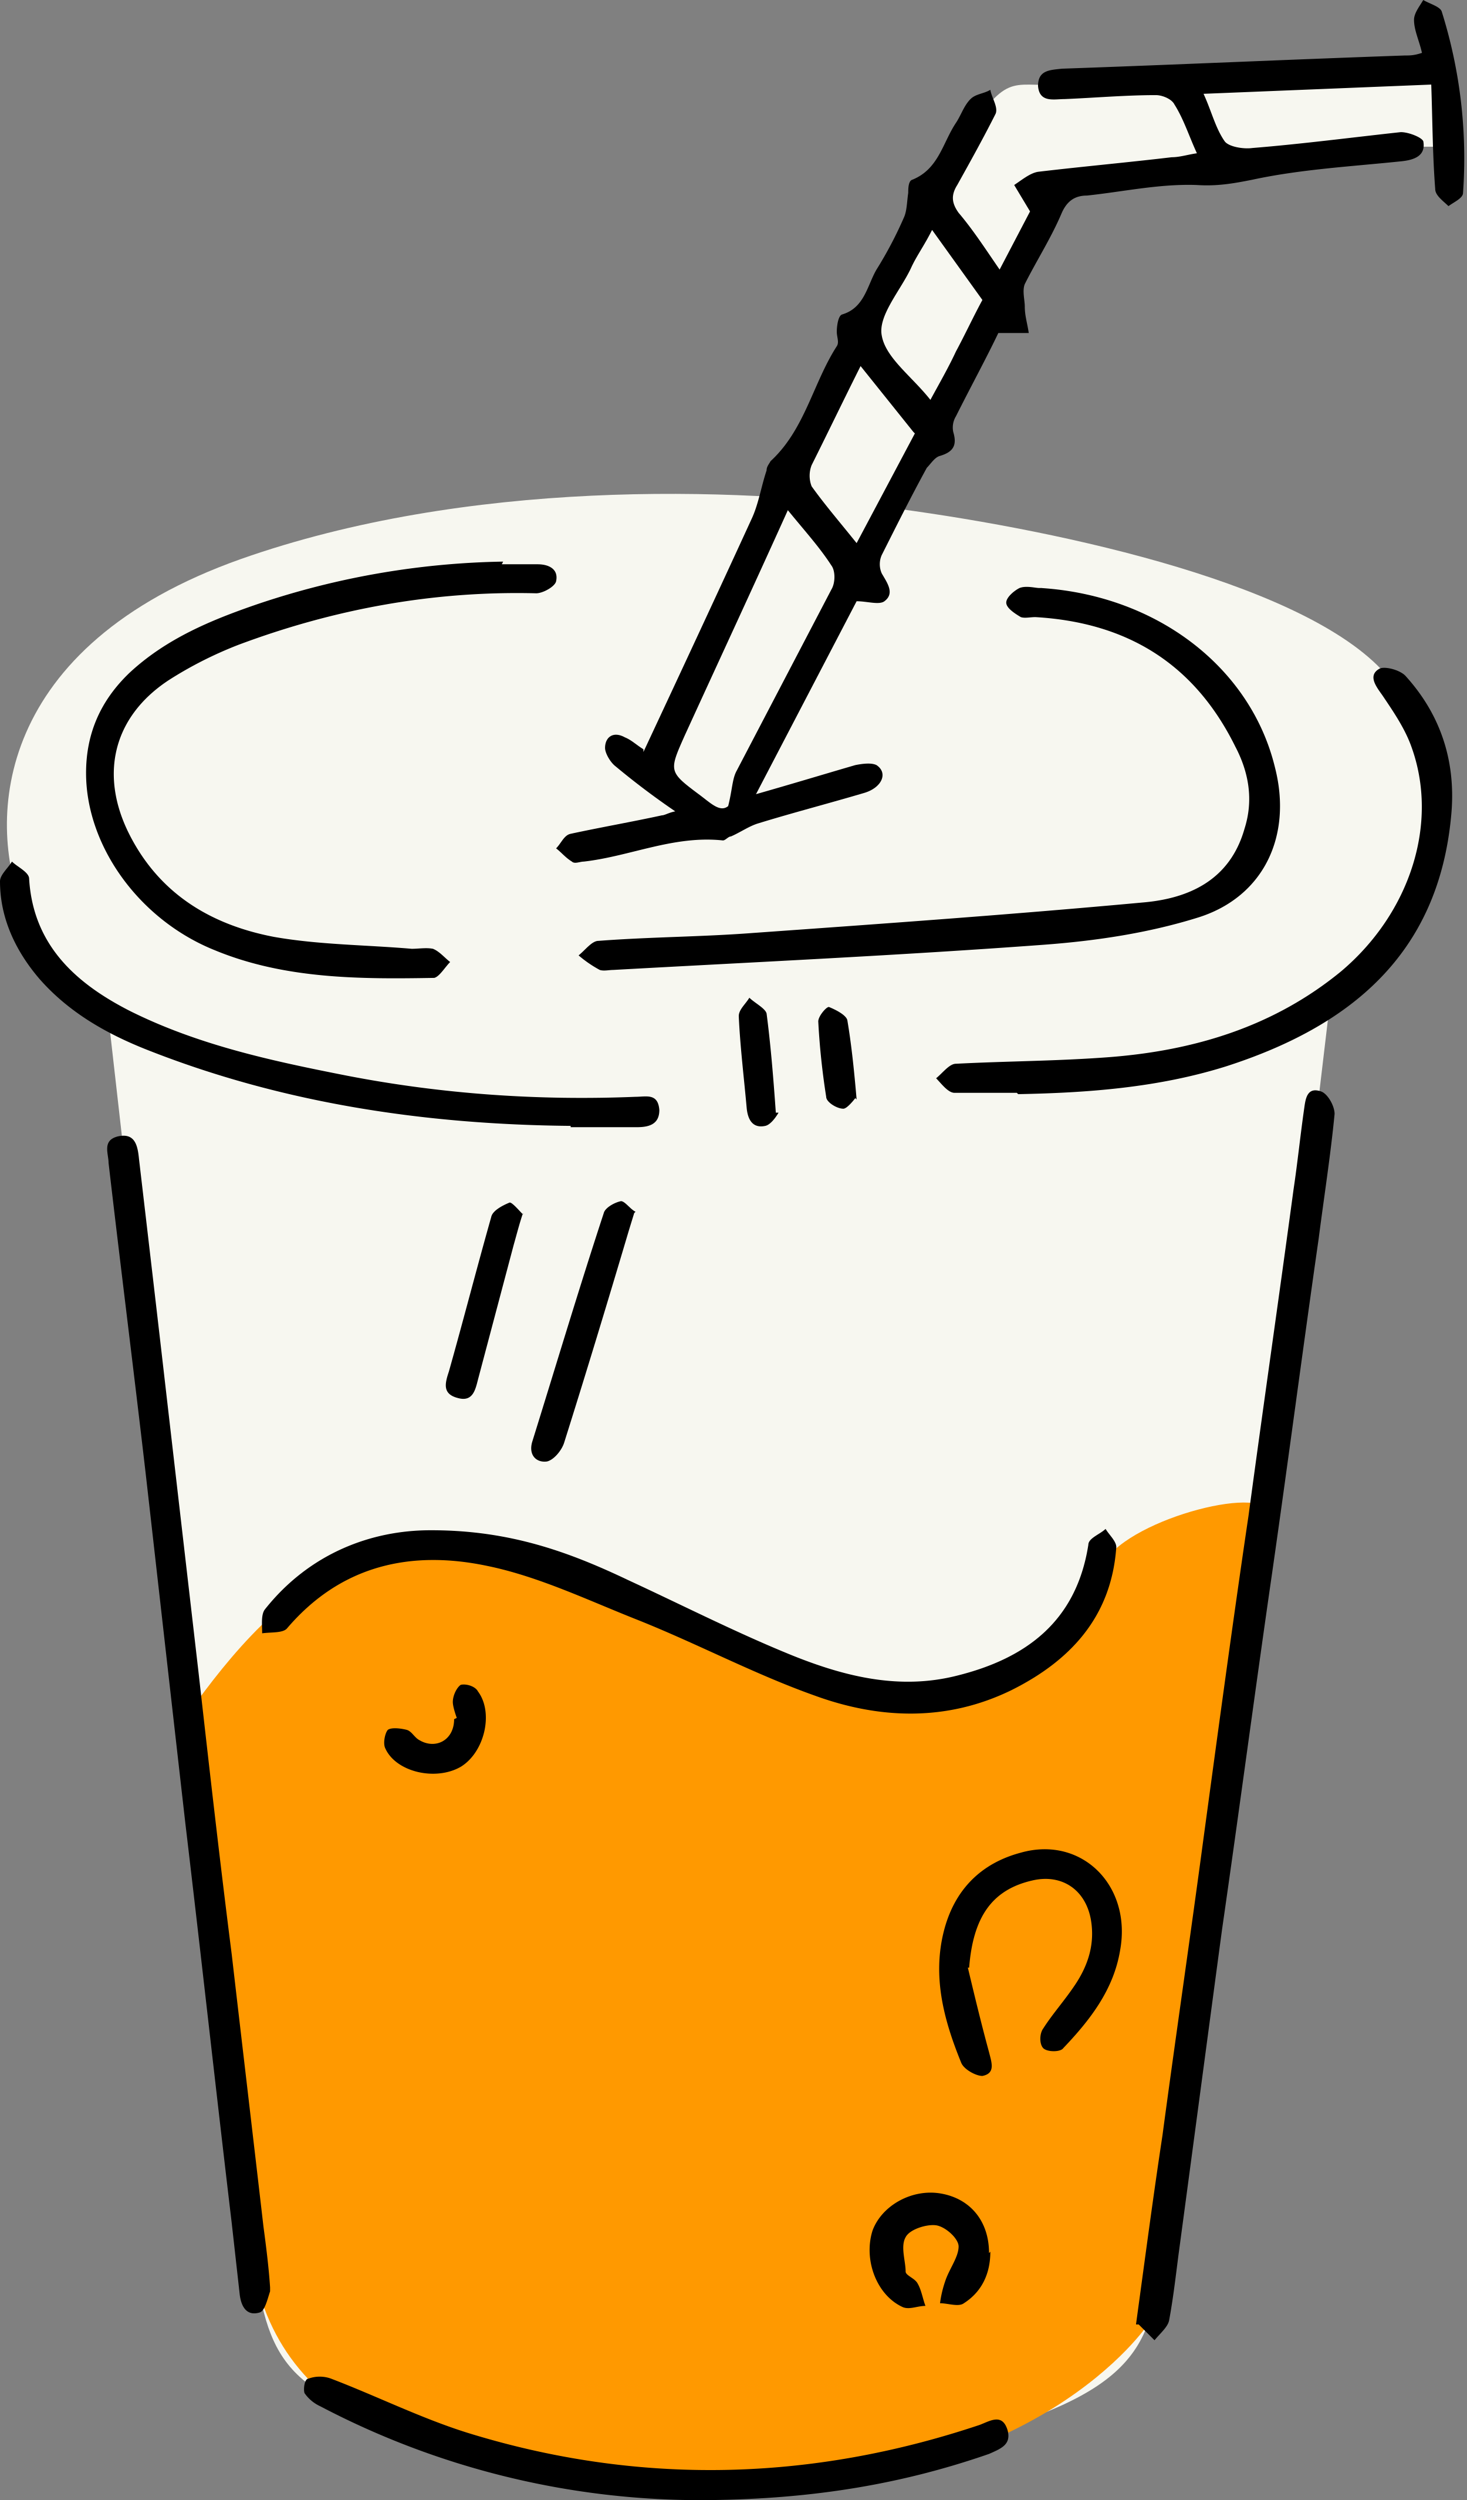 <svg width="27" height="46" fill="none" xmlns="http://www.w3.org/2000/svg"><rect width="100%" height="100%" fill="#808080" stroke="none"/><g clip-path="url(#clip0_1509_3467)"><path d="M1.974 18.527S4.19 38.123 4.532 40.554c.342 2.431.293 3.234 2.56 3.987 2.265.754 4.922 1.848 8.893.827 3.973-1.021 5.118-1.532 5.313-3.404.195-1.872 2.217-15.39 2.217-15.39l.95-8.023s.756-.51 1.438-1.75c.683-1.24 1.048-2.626-.34-4.328-1.39-1.702-5.971-2.699-9.041-3.112-3.07-.414-7.944-.535-12.087.924-4.533 1.604-4.679 4.79-4.02 6.418.657 1.63 1.559 1.824 1.559 1.824z" fill="#F7F7F0"/><path d="M3.46 31.534c.78-1.094 1.78-2.31 3.193-2.893 1.413-.584 3.557-.097 5.41 1.021 1.851 1.118 3.63 1.896 5.385 1.507 1.754-.389 2.363-1.604 2.875-2.43.512-.828 3.095-1.46 3.022-.852-.073.608-2.218 14.88-2.218 14.88s-2.047 3.087-7.749 3.014c-5.702-.072-8.358-1.288-8.772-4.376-.415-3.088-1.194-9.847-1.194-9.847l.048-.024z" fill="#F90"/><path d="M26.537 1.264s-6.19.243-7.067.292c-.877.049-.926-.267-1.803 1.118-.877 1.386-3.704 7.197-3.704 7.197l-1.852 4.133.463.851.78.39.414-.39.22-1.07 2.729-4.96 1.657-3.014 1.218-2.359 5.946-.753h1.218l-.17-1.459-.049.024z" fill="#F7F7F0"/><path d="M11.843 13.834c.682-1.459 1.34-2.869 1.998-4.303.122-.268.17-.584.268-.876 0-.073.049-.121.073-.17.634-.583.78-1.434 1.219-2.115.048-.073 0-.17 0-.267 0-.098.024-.292.097-.317.414-.121.463-.534.634-.826a7.33 7.33 0 00.511-.973c.05-.121.05-.291.073-.437 0-.073 0-.22.074-.243.487-.195.56-.681.804-1.046.097-.146.146-.316.268-.438.097-.097.243-.097.365-.17.025.146.146.316.098.438-.22.438-.463.875-.707 1.313-.122.194-.097.34.024.51.268.316.488.657.756 1.046l.56-1.07-.292-.486c.146-.097.292-.219.439-.243.828-.098 1.632-.17 2.46-.268.147 0 .293-.048.464-.073-.146-.316-.244-.632-.415-.9-.048-.097-.219-.17-.34-.17-.561 0-1.122.05-1.682.073-.195 0-.463.073-.487-.243 0-.291.219-.291.438-.316 2.096-.073 4.216-.17 6.312-.243.097 0 .17 0 .316-.048-.048-.22-.146-.414-.146-.608 0-.122.098-.243.17-.365.122.073.317.122.342.219a9.005 9.005 0 01.39 3.33c0 .098-.17.17-.268.244-.098-.097-.244-.195-.244-.316-.049-.632-.049-1.24-.073-1.921l-4.191.17c.146.316.219.632.39.875.073.098.34.146.511.122.902-.073 1.828-.194 2.73-.292.146 0 .39.098.414.17.048.268-.17.34-.39.365-.926.097-1.852.146-2.754.34-.365.073-.658.122-1.023.098-.683-.025-1.34.121-2.023.194-.22 0-.365.098-.463.316-.195.462-.463.876-.682 1.313-.049.122 0 .292 0 .414 0 .17.049.316.073.486h-.56c-.22.462-.512.997-.78 1.532a.397.397 0 00-.049.291c.073.243 0 .365-.244.438-.097.024-.17.146-.243.219-.293.535-.56 1.07-.829 1.604a.414.414 0 000 .34c.098.171.244.365.049.511-.098.073-.317 0-.512 0l-1.852 3.55c.682-.194 1.243-.365 1.828-.535.122-.024.292-.049.39 0 .219.146.097.414-.22.51-.658.195-1.316.365-1.95.56-.17.049-.34.17-.51.243-.05 0-.098.073-.147.073-.902-.097-1.706.292-2.559.389-.073 0-.17.049-.22 0-.12-.073-.194-.17-.291-.243.097-.097.146-.243.268-.268.56-.121 1.12-.218 1.681-.34.049 0 .122-.049.244-.073a14.277 14.277 0 01-1.097-.827c-.097-.073-.195-.243-.195-.34 0-.194.146-.316.366-.194.121.048.219.146.34.218v.049zm2.68-4.498c-.658 1.459-1.291 2.82-1.925 4.206-.292.657-.292.657.293 1.094.195.146.365.316.511.195.074-.292.074-.486.147-.632l1.754-3.355c.073-.122.073-.34 0-.438-.22-.34-.487-.632-.804-1.021l.024-.049zm2.29-1.386l-.974-1.215c-.317.632-.609 1.24-.901 1.823a.535.535 0 000 .39c.243.34.536.68.828 1.045l1.072-2.018-.024-.025zm.293-.559c.17-.316.341-.608.488-.924.17-.316.316-.632.487-.948l-.926-1.289c-.146.292-.292.487-.39.706-.195.413-.609.875-.536 1.24.073.413.56.753.902 1.19l-.025.025zm3.802 35.376c.17-1.24.317-2.359.487-3.477.244-1.823.512-3.647.756-5.47.268-1.97.536-3.963.828-5.933.268-1.993.56-4.011.829-6.005.073-.486.122-.973.195-1.483.024-.17.048-.414.316-.316.122.048.244.267.244.413-.073.754-.195 1.532-.292 2.286-.293 2.042-.56 4.084-.853 6.126-.317 2.188-.61 4.401-.926 6.59-.268 1.993-.536 4.01-.804 6.004-.05.39-.098.803-.171 1.192-.024.121-.17.243-.268.364l-.292-.291h-.05zm-15.937-.73v.121c-.049.146-.097.365-.195.39-.244.072-.341-.122-.365-.341l-.147-1.313c-.292-2.456-.56-4.887-.852-7.342-.244-2.14-.488-4.304-.731-6.443-.22-1.897-.463-3.817-.683-5.714 0-.17-.122-.413.17-.486.318-.073.366.17.39.413.171 1.459.342 2.918.512 4.4l.585 5.058c.195 1.726.39 3.452.61 5.179.194 1.677.39 3.33.584 5.008.049.365.098.754.122 1.118v-.048z" fill="#000"/><path d="M19.178 10.82c2.144.145 3.85 1.482 4.289 3.306.316 1.24-.195 2.358-1.39 2.747-.925.292-1.9.438-2.875.51-2.632.195-5.288.317-7.92.463-.073 0-.17.024-.243 0a2.189 2.189 0 01-.39-.268c.122-.097.244-.267.365-.267.95-.073 1.901-.073 2.852-.146 2.388-.17 4.776-.34 7.164-.56.853-.072 1.608-.412 1.876-1.36.17-.535.073-1.046-.17-1.508-.756-1.532-1.999-2.285-3.68-2.383-.098 0-.195.025-.268 0-.122-.073-.268-.17-.268-.267s.146-.219.244-.268c.121-.048.292 0 .365 0h.049zm-9.942-.438h.658c.219 0 .39.097.34.316-.024.097-.243.218-.365.218-1.9-.048-3.728.292-5.483.949-.438.17-.877.389-1.291.656-1.024.68-1.267 1.75-.707 2.845.56 1.094 1.511 1.653 2.656 1.872.829.146 1.682.146 2.535.219.121 0 .268-.025.39 0 .121.048.219.17.316.243-.097.097-.195.267-.292.292-1.365.024-2.754.024-4.045-.511-1.39-.56-2.364-1.92-2.364-3.258 0-.73.268-1.337.804-1.848.682-.632 1.511-.972 2.364-1.264a14.876 14.876 0 014.508-.778l-.024.049zM7.944 28.155c1.462 0 2.559.413 3.63.923 1 .462 2 .973 3.023 1.386.974.39 1.973.632 3.021.365 1.267-.316 2.193-.997 2.413-2.407 0-.122.219-.195.317-.292.073.122.219.243.195.365-.098 1.264-.853 2.066-1.926 2.601-1.194.584-2.437.535-3.63.098-1.097-.39-2.145-.948-3.242-1.386-.925-.365-1.827-.802-2.777-.997-1.39-.292-2.681-.024-3.68 1.143-.073.097-.292.073-.463.097 0-.146-.024-.34.049-.438.828-1.045 1.974-1.458 3.046-1.458h.024z" fill="#000"/><path d="M18.715 20.107h-1.146c-.121 0-.243-.17-.34-.268.121-.097.243-.267.365-.267.95-.049 1.876-.049 2.826-.122 1.56-.121 3.022-.559 4.265-1.58 1.267-1.07 1.803-2.723 1.291-4.133-.121-.34-.34-.657-.536-.948-.122-.17-.268-.365-.049-.487.098-.048.39.025.488.146.658.73.926 1.605.828 2.577-.243 2.553-1.876 3.866-4.142 4.595-1.243.39-2.535.487-3.826.511l-.024-.024zm-8.212.608c-2.68-.025-5.313-.414-7.822-1.41-.732-.292-1.414-.681-1.95-1.289-.439-.51-.731-1.118-.731-1.8 0-.12.146-.242.22-.364.097.097.316.195.316.316.073 1.216.853 1.921 1.852 2.431 1.267.633 2.632.924 3.996 1.192 1.755.34 3.534.462 5.313.389.195 0 .414-.073.438.243 0 .267-.195.316-.414.316h-1.218v-.024zM12.842 46a15.05 15.05 0 01-6.945-1.726.716.716 0 01-.292-.243c-.025-.073 0-.267.073-.267a.607.607 0 01.414 0c.829.316 1.657.729 2.51.996 3.143.973 6.311.9 9.43-.145.195-.074.415-.22.512.097.073.267-.122.34-.34.437-1.682.584-3.388.851-5.386.851h.024zm4.971-9.798c.122.51.244 1.02.39 1.556.049.194.122.389-.122.437-.122 0-.341-.121-.39-.243-.317-.778-.536-1.58-.317-2.431.195-.754.683-1.24 1.414-1.434 1.12-.317 2.047.607 1.827 1.799-.121.73-.56 1.288-1.047 1.799-.05.073-.293.073-.366 0-.073-.073-.073-.268 0-.365.17-.267.39-.51.585-.802.244-.365.365-.754.292-1.191-.097-.56-.536-.852-1.072-.73-.755.17-1.097.68-1.17 1.605h-.024zM11.672 22.32l-.097.316c-.39 1.313-.78 2.601-1.194 3.914-.049.146-.195.316-.317.34-.195.025-.341-.121-.268-.364.439-1.41.853-2.796 1.316-4.206.024-.098.195-.195.317-.22.073 0 .17.147.268.195l-.025.024zm6.555 19.11c0 .388-.146.729-.487.947-.097.073-.292 0-.439 0a2.06 2.06 0 01.098-.413c.073-.219.244-.437.244-.632 0-.146-.244-.365-.415-.389-.17-.024-.487.073-.56.219-.098.17 0 .438 0 .632 0 .073.17.122.22.219.072.121.097.292.145.413-.146 0-.292.073-.414.024-.487-.218-.73-.875-.56-1.41.17-.462.73-.778 1.267-.68.536.097.877.51.877 1.094l.024-.025zM9.625 22.32c-.073.218-.121.413-.17.583l-.658 2.48c-.049.194-.098.413-.366.34-.292-.073-.243-.267-.17-.486.268-.948.511-1.896.78-2.845.024-.121.219-.218.34-.267.05 0 .171.146.244.219v-.024zm-1.218 9.287s-.073-.194-.073-.292c0-.121.073-.267.146-.316.098-.024.268.025.317.122.292.389.122 1.118-.317 1.386-.463.267-1.194.097-1.389-.34-.048-.098 0-.293.049-.341.073-.049.244-.024.341 0 .098.024.146.146.244.194.292.17.633 0 .633-.389l.05-.024zm5.922-11.135s-.122.218-.244.243c-.22.048-.317-.098-.341-.316-.05-.56-.122-1.143-.147-1.702 0-.122.122-.219.195-.34.098.097.293.194.317.291.073.56.122 1.143.17 1.824h.05zm1.413-.268s-.146.195-.22.195c-.121 0-.316-.122-.316-.219a13.374 13.374 0 01-.146-1.386c0-.097.146-.267.195-.267.121.048.316.146.34.243.074.438.123.9.171 1.459l-.024-.025z" fill="#000"/></g><defs><clipPath id="clip0_1509_3467"><path fill="#fff" d="M0 0h27v46H0z"/></clipPath></defs></svg>
